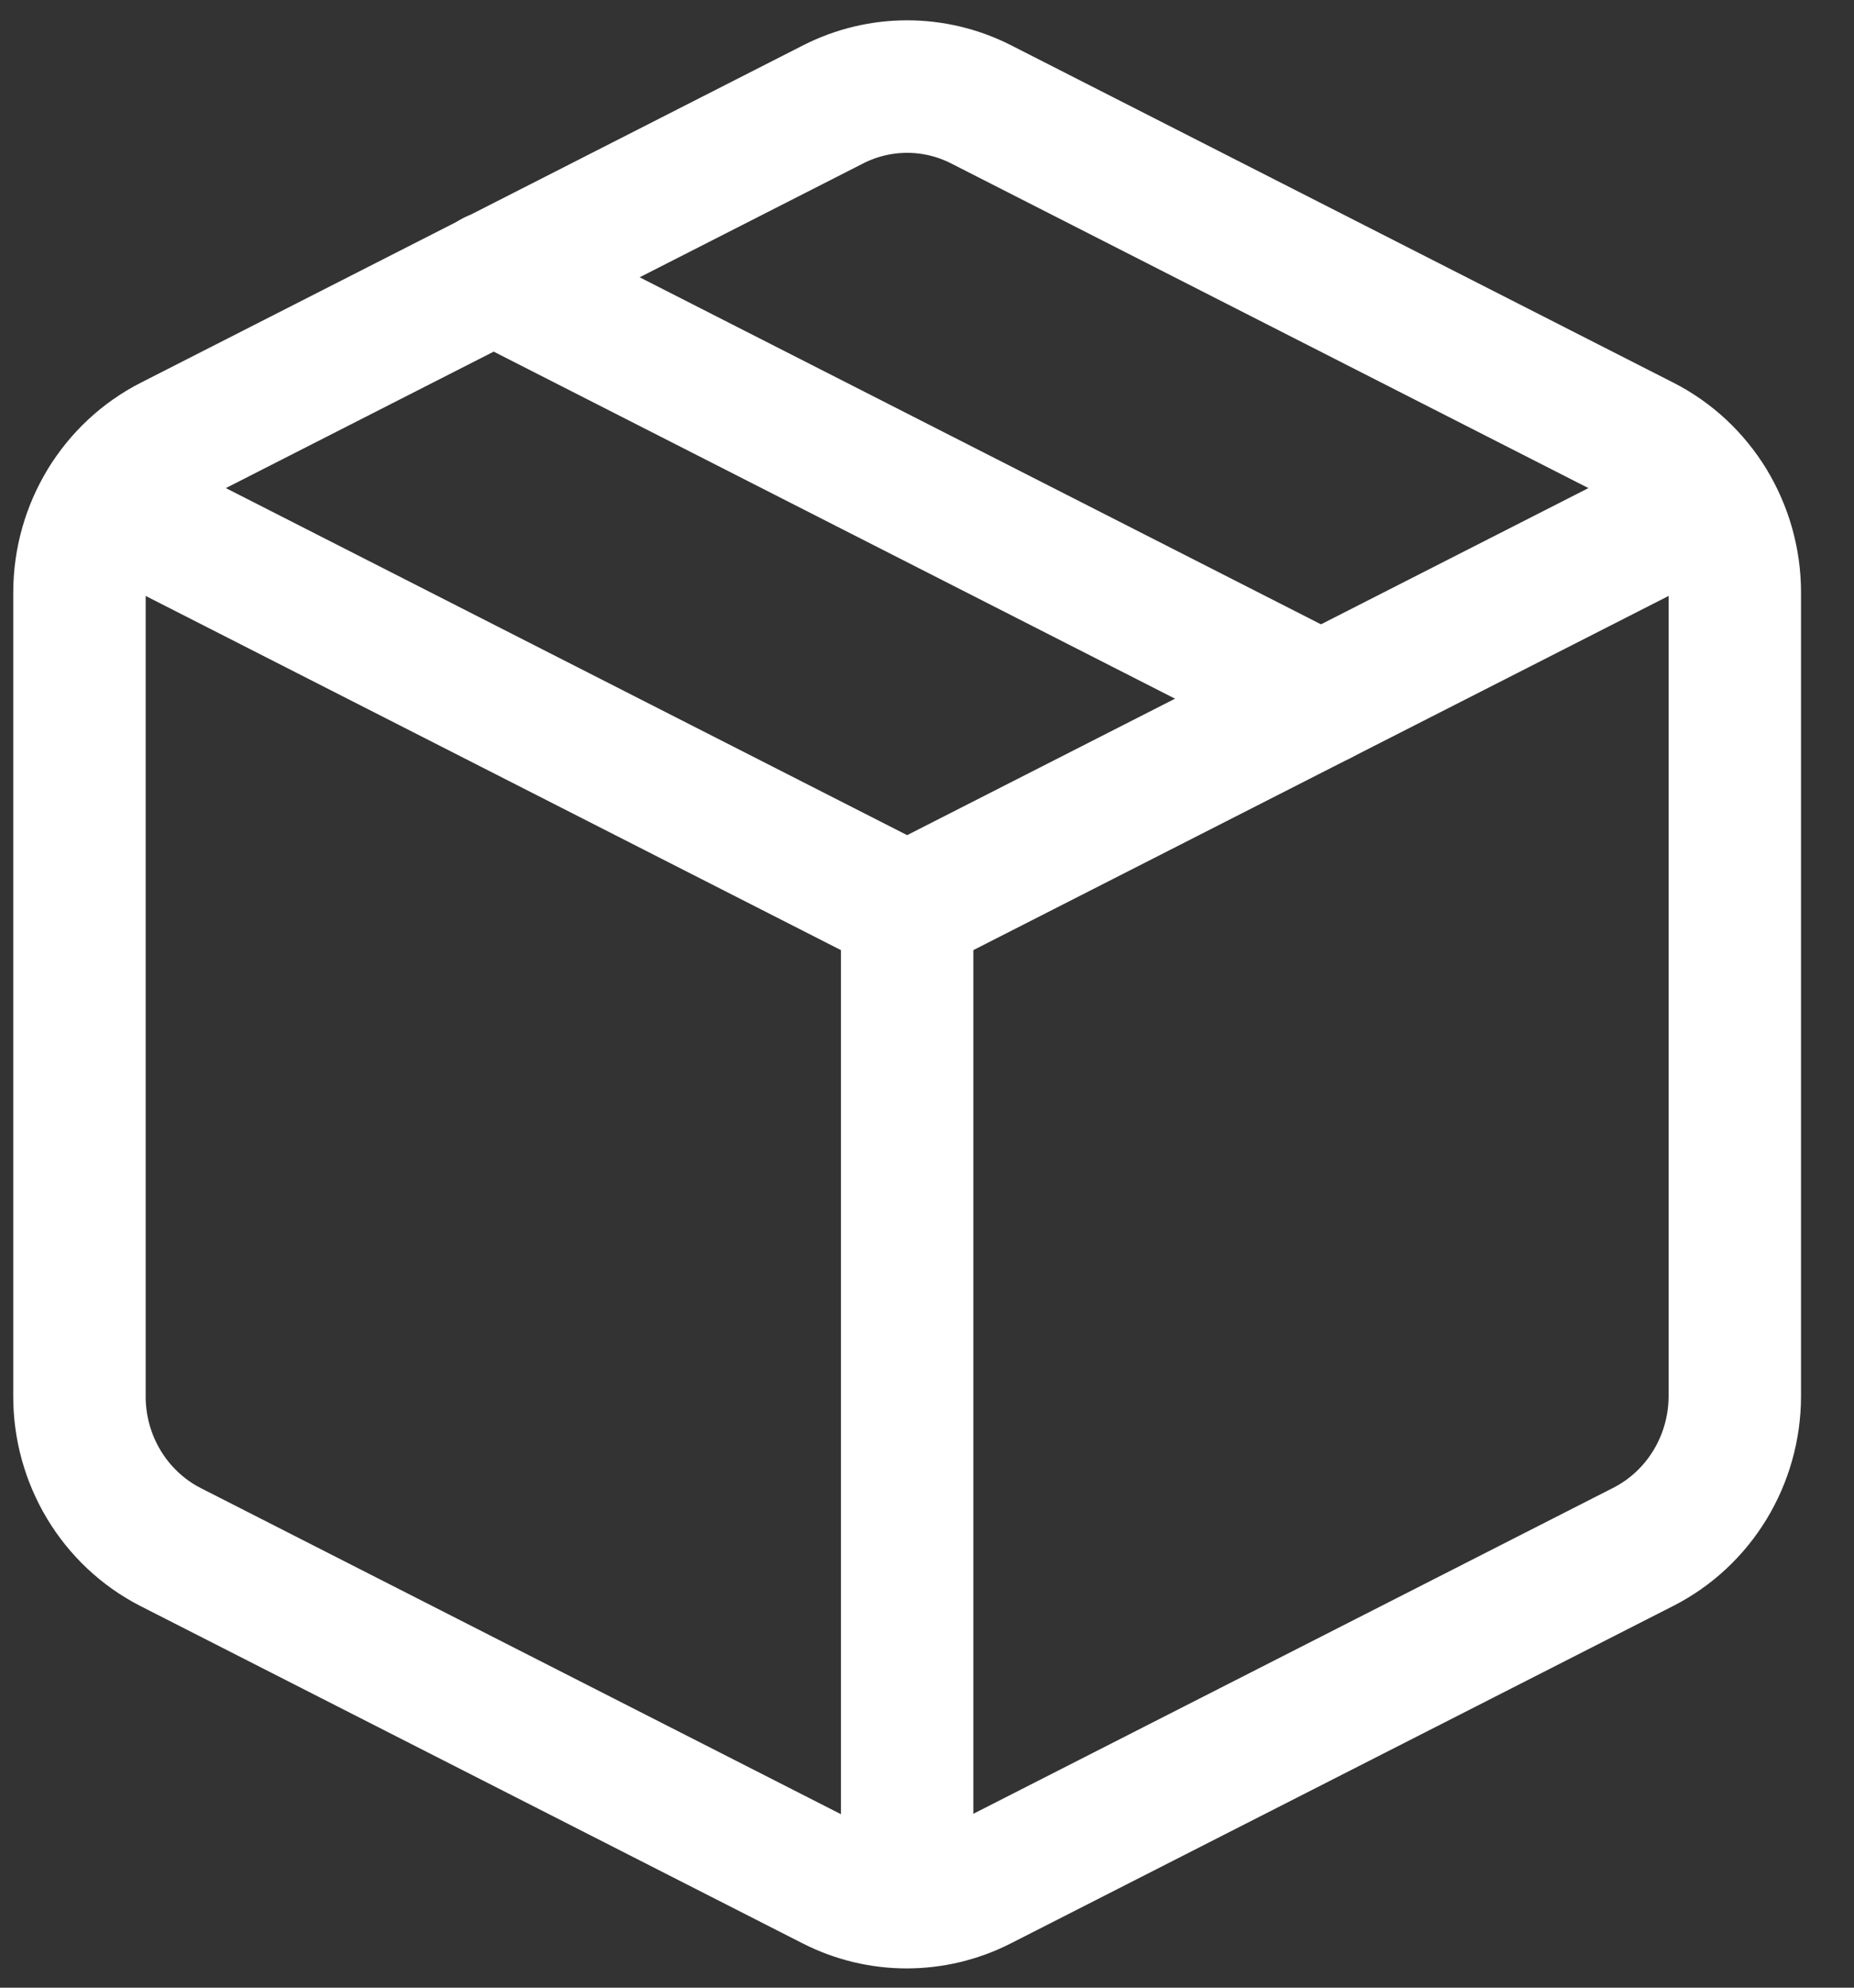 <?xml version="1.0" encoding="UTF-8"?>
<svg width="28px" height="30px" viewBox="0 0 28 30" version="1.1" xmlns="http://www.w3.org/2000/svg" xmlns:xlink="http://www.w3.org/1999/xlink">
    <rect x="0" y="0" width="28" height="30" fill="#333333" stroke="none"/>
    <!-- Generator: Sketch 48.1 (47250) - http://www.bohemiancoding.com/sketch -->
    <title>Icon</title>
    <desc>Created with Sketch.</desc>
    <defs></defs>
    <g id="Features" stroke="none" stroke-width="1" fill="none" fill-rule="evenodd" transform="translate(-630, -315)" stroke-linecap="round" stroke-linejoin="round">
        <g id="HEADER" stroke="#FFFFFF" stroke-width="2">
            <g id="Hero-Menu" transform="translate(265, 290)">
                <g id="Menu-Links" transform="translate(23, 26)">
                    <g id="Box-01" transform="translate(317.2, 0)">
                        <g id="Icon" transform="translate(26, 0)">
                            <g id="package">
                                <path d="M13.613,0.573 L23.613,5.664 C24.462,6.093 24.999,6.976 25,7.942 L25,20.071 C24.999,21.037 24.462,21.919 23.613,22.349 L13.613,27.44 C12.908,27.799 12.079,27.799 11.375,27.44 L1.375,22.349 C0.526,21.914 -0.007,21.026 1.38776523e-15,20.058 L1.38776523e-15,7.942 C0.001,6.976 0.538,6.093 1.387,5.664 L11.387,0.573 C12.088,0.218 12.912,0.218 13.613,0.573 Z" id="Shape"></path>
                                <polyline id="Shape" points="0.4 6.567 12.5 12.727 24.6 6.567"></polyline>
                                <path d="M12.5,27.695 L12.5,12.727" id="Shape"></path>
                                <path d="M6.25,3.182 L18.75,9.545" id="Shape"></path>
                            </g>
                        </g>
                    </g>
                </g>
            </g>
        </g>
    </g>
</svg>